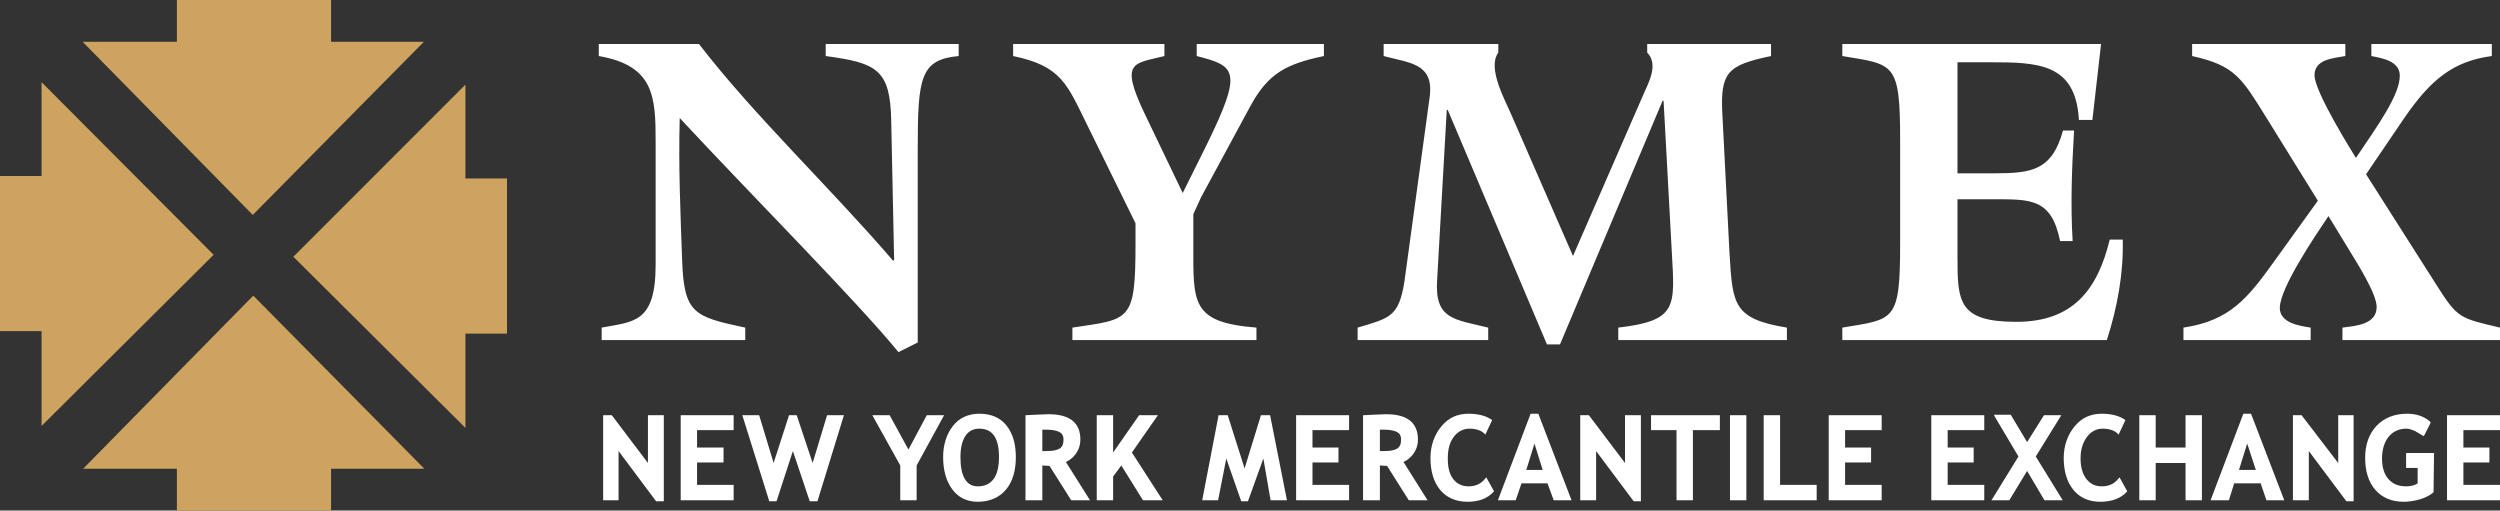<svg width="142" height="29" viewBox="0 0 142 29" fill="none" xmlns="http://www.w3.org/2000/svg">
<rect x="0" y="0" width="142" height="29" fill="#333333" stroke="none"/>
<path d="M10.047 0V2.375H4.694L14.357 12.208L24.075 2.375H18.805V0H10.047ZM2.361 4.668V9.998H0V18.809H2.361V24.194L12.134 14.472L2.361 4.668ZM26.436 4.806L16.663 14.583L26.436 24.305V18.947H28.797V10.136H26.436V4.806ZM14.385 16.792L4.722 26.625H10.047V29H18.805V26.625H24.103L14.385 16.792Z" fill="#CEA35F"/>
<path d="M34.011 2.5V3.183C37.159 3.727 37.24 5.494 37.24 8.042V15.031C37.24 18.369 35.984 18.262 34.175 18.608V19.317H42.33V18.608C39.405 17.989 38.845 17.8 38.745 14.758C38.647 12.062 38.533 9.475 38.608 6.704C42.699 11.107 48.602 17.033 51.033 20L52.127 19.454V8.452C52.127 4.42 52.271 3.38 54.453 3.183V2.5H46.9V3.183C49.825 3.579 50.572 3.951 50.622 6.895L50.786 14.758L50.732 14.813C47.161 10.657 42.826 6.557 39.703 2.5H34.011ZM57.546 2.5V3.183C60.298 3.752 60.618 4.808 61.733 7.059L64.497 12.683V13.83C64.497 18.307 64.185 18.113 60.912 18.608V19.317H71.366V18.608C67.622 18.311 67.781 17.195 67.781 13.83V12.165L68.219 11.209L71.038 5.995C72.055 4.14 73.091 3.628 75.198 3.183V2.5H67.973V3.183C70.179 3.752 70.627 3.981 68.52 8.261L67.179 10.963L65.017 6.459C63.579 3.441 64.403 3.628 66.139 3.183V2.5H57.546ZM78.591 2.5V3.183C80.054 3.579 81.416 3.591 81.218 5.421L79.768 16.014C79.446 17.992 78.948 18.064 77.113 18.608V19.317H84.53V18.608C82.621 18.138 81.479 18.156 81.629 15.905L82.176 6.24H82.231L87.868 19.563H88.607L94.436 5.722H94.491L94.956 14.267C95.129 17.407 95.315 18.212 91.919 18.608V19.317H101.497V18.608C98.448 18.113 98.414 17.279 98.24 14.458L97.83 6.486C97.705 4.111 98.115 3.702 100.594 3.183V2.5H93.561V2.991C94.206 3.635 93.667 4.644 93.369 5.312L89.346 14.54L85.843 6.513C85.496 5.698 84.46 3.857 85.104 2.991V2.5H78.591ZM104.644 2.5V3.183C107.595 3.677 107.928 3.511 107.928 7.988V13.83C107.928 18.307 107.595 18.113 104.644 18.608V19.317H119.669C120.264 17.462 120.621 15.542 120.572 13.611H119.833C119.139 16.456 117.747 18.28 114.524 18.28C111.225 18.28 111.185 17.117 111.185 14.594V11.318H113.21C115.367 11.318 116.519 11.269 117.014 13.694H117.726C117.6 11.591 117.683 9.516 117.808 7.414H117.178C116.559 9.665 115.425 9.844 113.292 9.844H111.185V3.537H113.019C115.721 3.537 117.908 3.573 118.081 6.814H118.848L119.34 2.5H104.644ZM124.513 2.5V3.183C126.967 3.727 127.338 4.451 128.727 6.677L131.655 11.4L129.138 14.895C127.674 16.924 126.673 18.212 124.02 18.608V19.317H131.245V18.608C130.625 18.509 129.493 18.355 129.493 17.488C129.493 16.351 131.539 13.338 132.257 12.274L133.489 14.294C133.911 14.987 134.994 16.692 134.994 17.434C134.994 18.448 133.77 18.509 133.051 18.608V19.317H142V18.608C139.719 18.064 139.603 18.106 138.388 16.178L134.392 9.899L136.581 6.677C138.069 4.525 139.327 3.479 141.535 3.183V2.5H134.693V3.183C135.313 3.307 136.308 3.461 136.308 4.302C136.308 5.39 135.082 7.091 133.817 8.97C133.619 8.649 131.464 5.214 131.464 4.275C131.464 3.359 132.546 3.307 133.215 3.183V2.5H124.513Z" fill="white"/>
<path d="M55.621 23.5C55.007 23.5 54.484 23.729 54.117 24.206C53.753 24.681 53.57 25.275 53.57 25.958C53.57 26.737 53.755 27.344 54.089 27.794C54.428 28.251 54.908 28.5 55.539 28.5C56.223 28.5 56.779 28.253 57.153 27.794C57.523 27.337 57.7 26.728 57.7 25.958C57.7 25.187 57.509 24.58 57.153 24.15C56.796 23.716 56.294 23.5 55.621 23.5ZM83.411 23.5C82.783 23.5 82.281 23.725 81.879 24.206C81.478 24.684 81.25 25.303 81.25 26.014C81.25 26.775 81.436 27.379 81.797 27.822C82.162 28.268 82.702 28.5 83.356 28.5C84.009 28.5 84.492 28.31 84.833 27.935L84.861 27.907L84.423 27.116L84.368 27.172C84.138 27.473 83.822 27.624 83.411 27.624C83.049 27.624 82.752 27.484 82.536 27.201C82.319 26.916 82.235 26.531 82.235 26.042C82.235 25.553 82.328 25.144 82.563 24.828C82.795 24.515 83.105 24.348 83.466 24.348C83.851 24.348 84.143 24.457 84.314 24.63L84.368 24.686L84.751 23.867L84.724 23.839C84.4 23.613 83.945 23.5 83.411 23.5ZM86.939 23.5L85.08 28.415H86.092C86.092 28.415 86.395 27.53 86.42 27.455C86.497 27.455 87.821 27.455 87.897 27.455C87.922 27.529 88.252 28.415 88.252 28.415H89.264L87.377 23.5H86.939ZM119.38 23.5C118.752 23.5 118.249 23.725 117.848 24.206C117.447 24.684 117.219 25.303 117.219 26.014C117.219 26.775 117.404 27.379 117.766 27.822C118.13 28.268 118.643 28.5 119.297 28.5C119.949 28.5 120.46 28.31 120.802 27.935L120.829 27.907L120.392 27.116L120.337 27.172C120.104 27.477 119.796 27.624 119.38 27.624C119.017 27.624 118.721 27.484 118.504 27.201C118.287 26.916 118.176 26.531 118.176 26.042C118.176 25.553 118.296 25.144 118.532 24.828C118.767 24.511 119.069 24.348 119.434 24.348C119.82 24.348 120.112 24.457 120.282 24.63L120.337 24.686L120.72 23.867L120.692 23.839C120.37 23.613 119.915 23.5 119.38 23.5ZM127.421 23.5L125.561 28.415H126.601C126.601 28.415 126.876 27.53 126.901 27.455C126.978 27.455 128.33 27.455 128.406 27.455C128.431 27.529 128.734 28.415 128.734 28.415H129.746L127.859 23.5H127.421ZM136.721 23.5C136 23.5 135.398 23.74 134.97 24.206C134.543 24.671 134.341 25.274 134.341 26.014C134.341 26.755 134.524 27.368 134.916 27.822C135.31 28.277 135.861 28.5 136.53 28.5C136.833 28.5 137.149 28.451 137.46 28.359C137.77 28.267 138.026 28.133 138.225 27.963L138.253 25.732H136.666V26.579C136.666 26.579 137.226 26.579 137.323 26.579C137.323 26.684 137.323 27.455 137.323 27.455C137.168 27.562 136.94 27.624 136.666 27.624C136.241 27.624 135.899 27.49 135.654 27.201C135.41 26.913 135.299 26.528 135.299 26.042C135.299 25.532 135.432 25.102 135.682 24.799C135.93 24.5 136.265 24.348 136.694 24.348C136.828 24.348 136.993 24.405 137.186 24.489L137.651 24.771L137.706 24.715L138.061 24.009L138.034 23.952C137.673 23.636 137.235 23.5 136.721 23.5ZM59.56 23.528L58.821 23.556L58.247 23.585V28.415H59.204C59.204 28.415 59.204 26.556 59.204 26.438C59.294 26.441 59.566 26.464 59.614 26.466C59.646 26.517 60.845 28.415 60.845 28.415H61.912C61.912 28.415 60.609 26.343 60.544 26.24C60.768 26.139 60.966 25.978 61.119 25.76C61.285 25.521 61.365 25.259 61.365 24.969C61.365 24.004 60.754 23.528 59.56 23.528ZM78.734 23.528L77.995 23.556L77.421 23.585V28.415H78.378C78.378 28.415 78.378 26.556 78.378 26.438C78.467 26.441 78.74 26.464 78.788 26.466C78.82 26.517 80.019 28.415 80.019 28.415H81.086C81.086 28.415 79.784 26.343 79.719 26.24C79.942 26.139 80.14 25.978 80.293 25.76C80.46 25.521 80.539 25.261 80.539 24.969C80.539 24.004 79.928 23.528 78.734 23.528ZM113.253 23.556L113.307 23.669C113.307 23.669 114.611 25.867 114.648 25.929C114.61 25.992 113.116 28.415 113.116 28.415H114.128C114.128 28.415 115.05 26.898 115.14 26.749C115.229 26.898 116.125 28.415 116.125 28.415H117.164C117.164 28.415 115.67 25.992 115.632 25.929C115.67 25.867 117.082 23.585 117.082 23.585H116.097C116.097 23.585 115.229 24.964 115.14 25.11C115.051 24.964 114.21 23.556 114.21 23.556H113.253ZM34.259 23.585V28.415H35.134C35.134 28.415 35.134 25.933 35.134 25.619C35.325 25.875 37.267 28.472 37.267 28.472H37.705V23.585H36.803C36.803 23.585 36.803 25.989 36.803 26.297C36.614 26.047 34.751 23.585 34.751 23.585H34.259ZM38.663 23.585V28.415H41.671V27.54C41.671 27.54 39.702 27.54 39.593 27.54C39.593 27.433 39.593 26.374 39.593 26.268C39.7 26.268 41.097 26.268 41.097 26.268V25.421C41.097 25.421 39.7 25.421 39.593 25.421C39.593 25.319 39.593 24.534 39.593 24.432C39.702 24.432 41.671 24.432 41.671 24.432V23.585H38.663ZM42.164 23.585L43.695 28.472H44.106C44.106 28.472 44.938 25.916 45.036 25.619C45.135 25.915 45.993 28.472 45.993 28.472H46.431L47.935 23.585H46.978C46.978 23.585 46.251 25.984 46.157 26.297C46.055 25.986 45.254 23.585 45.254 23.585H44.817C44.817 23.585 44.043 25.986 43.941 26.297C43.847 25.984 43.121 23.585 43.121 23.585H42.164ZM49.549 23.585L51.135 26.438V28.415H52.065C52.065 28.415 52.065 26.469 52.065 26.438C52.08 26.41 53.624 23.585 53.624 23.585H52.64C52.64 23.585 51.692 25.361 51.6 25.534C51.507 25.361 50.533 23.585 50.533 23.585H49.549ZM62.295 23.585V28.415H63.225C63.225 28.415 63.225 27.062 63.225 27.059C63.233 27.064 63.578 26.595 63.69 26.438C63.776 26.572 64.921 28.415 64.921 28.415H66.042C66.042 28.415 64.335 25.771 64.292 25.703C64.337 25.637 65.769 23.585 65.769 23.585H64.702C64.702 23.585 63.409 25.436 63.225 25.703C63.225 25.386 63.225 23.585 63.225 23.585H62.295ZM69.215 23.585L68.285 28.415H69.188C69.188 28.415 69.584 26.394 69.653 26.042C69.774 26.383 70.501 28.472 70.501 28.472H70.884C70.884 28.472 71.635 26.392 71.759 26.042C71.825 26.404 72.169 28.415 72.169 28.415H73.099L72.142 23.585H71.622C71.622 23.585 70.79 26.286 70.692 26.607C70.591 26.287 69.735 23.585 69.735 23.585H69.215ZM73.619 23.585V28.415H76.628V27.54C76.628 27.54 74.659 27.54 74.549 27.54C74.549 27.433 74.549 26.374 74.549 26.268C74.656 26.268 76.026 26.268 76.026 26.268V25.421C76.026 25.421 74.656 25.421 74.549 25.421C74.549 25.319 74.549 24.534 74.549 24.432C74.659 24.432 76.628 24.432 76.628 24.432V23.585H73.619ZM89.757 23.585V28.415H90.659C90.659 28.415 90.659 25.933 90.659 25.619C90.85 25.875 92.793 28.472 92.793 28.472H93.203V23.585H92.301C92.301 23.585 92.301 25.989 92.301 26.297C92.112 26.047 90.249 23.585 90.249 23.585H89.757ZM93.778 23.585V24.432C93.778 24.432 95.12 24.432 95.227 24.432C95.227 24.549 95.227 28.415 95.227 28.415H96.157C96.157 28.415 96.157 24.549 96.157 24.432C96.265 24.432 97.689 24.432 97.689 24.432V23.585H93.778ZM98.263 23.585V28.415H99.193V23.585H98.263ZM100.178 23.585V28.415H103.187V27.54C103.187 27.54 101.219 27.54 101.108 27.54C101.108 27.422 101.108 23.585 101.108 23.585H100.178ZM103.871 23.585V28.415H106.879V27.54C106.879 27.54 104.911 27.54 104.801 27.54C104.801 27.433 104.801 26.374 104.801 26.268C104.909 26.268 106.278 26.268 106.278 26.268V25.421C106.278 25.421 104.909 25.421 104.801 25.421C104.801 25.319 104.801 24.534 104.801 24.432C104.911 24.432 106.879 24.432 106.879 24.432V23.585H103.871ZM109.697 23.585V28.415H112.706V27.54C112.706 27.54 110.737 27.54 110.627 27.54C110.627 27.433 110.627 26.374 110.627 26.268C110.735 26.268 112.104 26.268 112.104 26.268V25.421C112.104 25.421 110.735 25.421 110.627 25.421C110.627 25.319 110.627 24.534 110.627 24.432C110.737 24.432 112.706 24.432 112.706 24.432V23.585H109.697ZM121.513 23.585V28.415H122.443C122.443 28.415 122.443 26.41 122.443 26.297C122.549 26.297 124.033 26.297 124.139 26.297C124.139 26.41 124.139 28.415 124.139 28.415H125.069V23.585H124.139C124.139 23.585 124.139 25.308 124.139 25.421C124.033 25.421 122.549 25.421 122.443 25.421C122.443 25.308 122.443 23.585 122.443 23.585H121.513ZM130.238 23.585V28.415H131.141C131.141 28.415 131.141 25.933 131.141 25.619C131.331 25.875 133.275 28.472 133.275 28.472H133.685V23.585H132.81C132.81 23.585 132.81 25.989 132.81 26.297C132.621 26.047 130.731 23.585 130.731 23.585H130.238ZM138.991 23.585V28.415H142V27.54C142 27.54 140.031 27.54 139.921 27.54C139.921 27.433 139.921 26.374 139.921 26.268C140.029 26.268 141.398 26.268 141.398 26.268V25.421C141.398 25.421 140.029 25.421 139.921 25.421C139.921 25.319 139.921 24.534 139.921 24.432C140.031 24.432 142 24.432 142 24.432V23.585H138.991ZM55.621 24.348C56.382 24.348 56.742 24.882 56.742 25.958C56.742 26.505 56.647 26.916 56.442 27.201C56.237 27.482 55.93 27.624 55.539 27.624C55.211 27.624 54.971 27.487 54.8 27.201C54.626 26.909 54.554 26.495 54.554 25.958C54.554 25.465 54.642 25.058 54.828 24.771C55.01 24.49 55.281 24.348 55.621 24.348ZM59.204 24.404C59.272 24.399 59.423 24.404 59.423 24.404C59.773 24.404 60.028 24.459 60.189 24.545C60.338 24.627 60.408 24.761 60.408 24.969C60.408 25.232 60.326 25.392 60.189 25.477C60.041 25.57 59.805 25.619 59.478 25.619C59.478 25.619 59.281 25.622 59.204 25.619C59.204 25.518 59.204 24.502 59.204 24.404ZM78.378 24.404C78.445 24.399 78.597 24.404 78.597 24.404C78.948 24.404 79.203 24.459 79.363 24.545C79.512 24.627 79.582 24.761 79.582 24.969C79.582 25.231 79.501 25.391 79.363 25.477C79.216 25.57 78.979 25.619 78.652 25.619C78.652 25.619 78.455 25.623 78.378 25.619C78.378 25.518 78.378 24.502 78.378 24.404ZM87.158 25.195C87.244 25.465 87.583 26.563 87.623 26.692C87.496 26.692 86.821 26.692 86.693 26.692C86.734 26.563 87.073 25.465 87.158 25.195ZM127.64 25.195C127.726 25.465 128.091 26.563 128.132 26.692C128.005 26.692 127.302 26.692 127.175 26.692C127.216 26.564 127.555 25.465 127.64 25.195Z" fill="white"/>
</svg>
